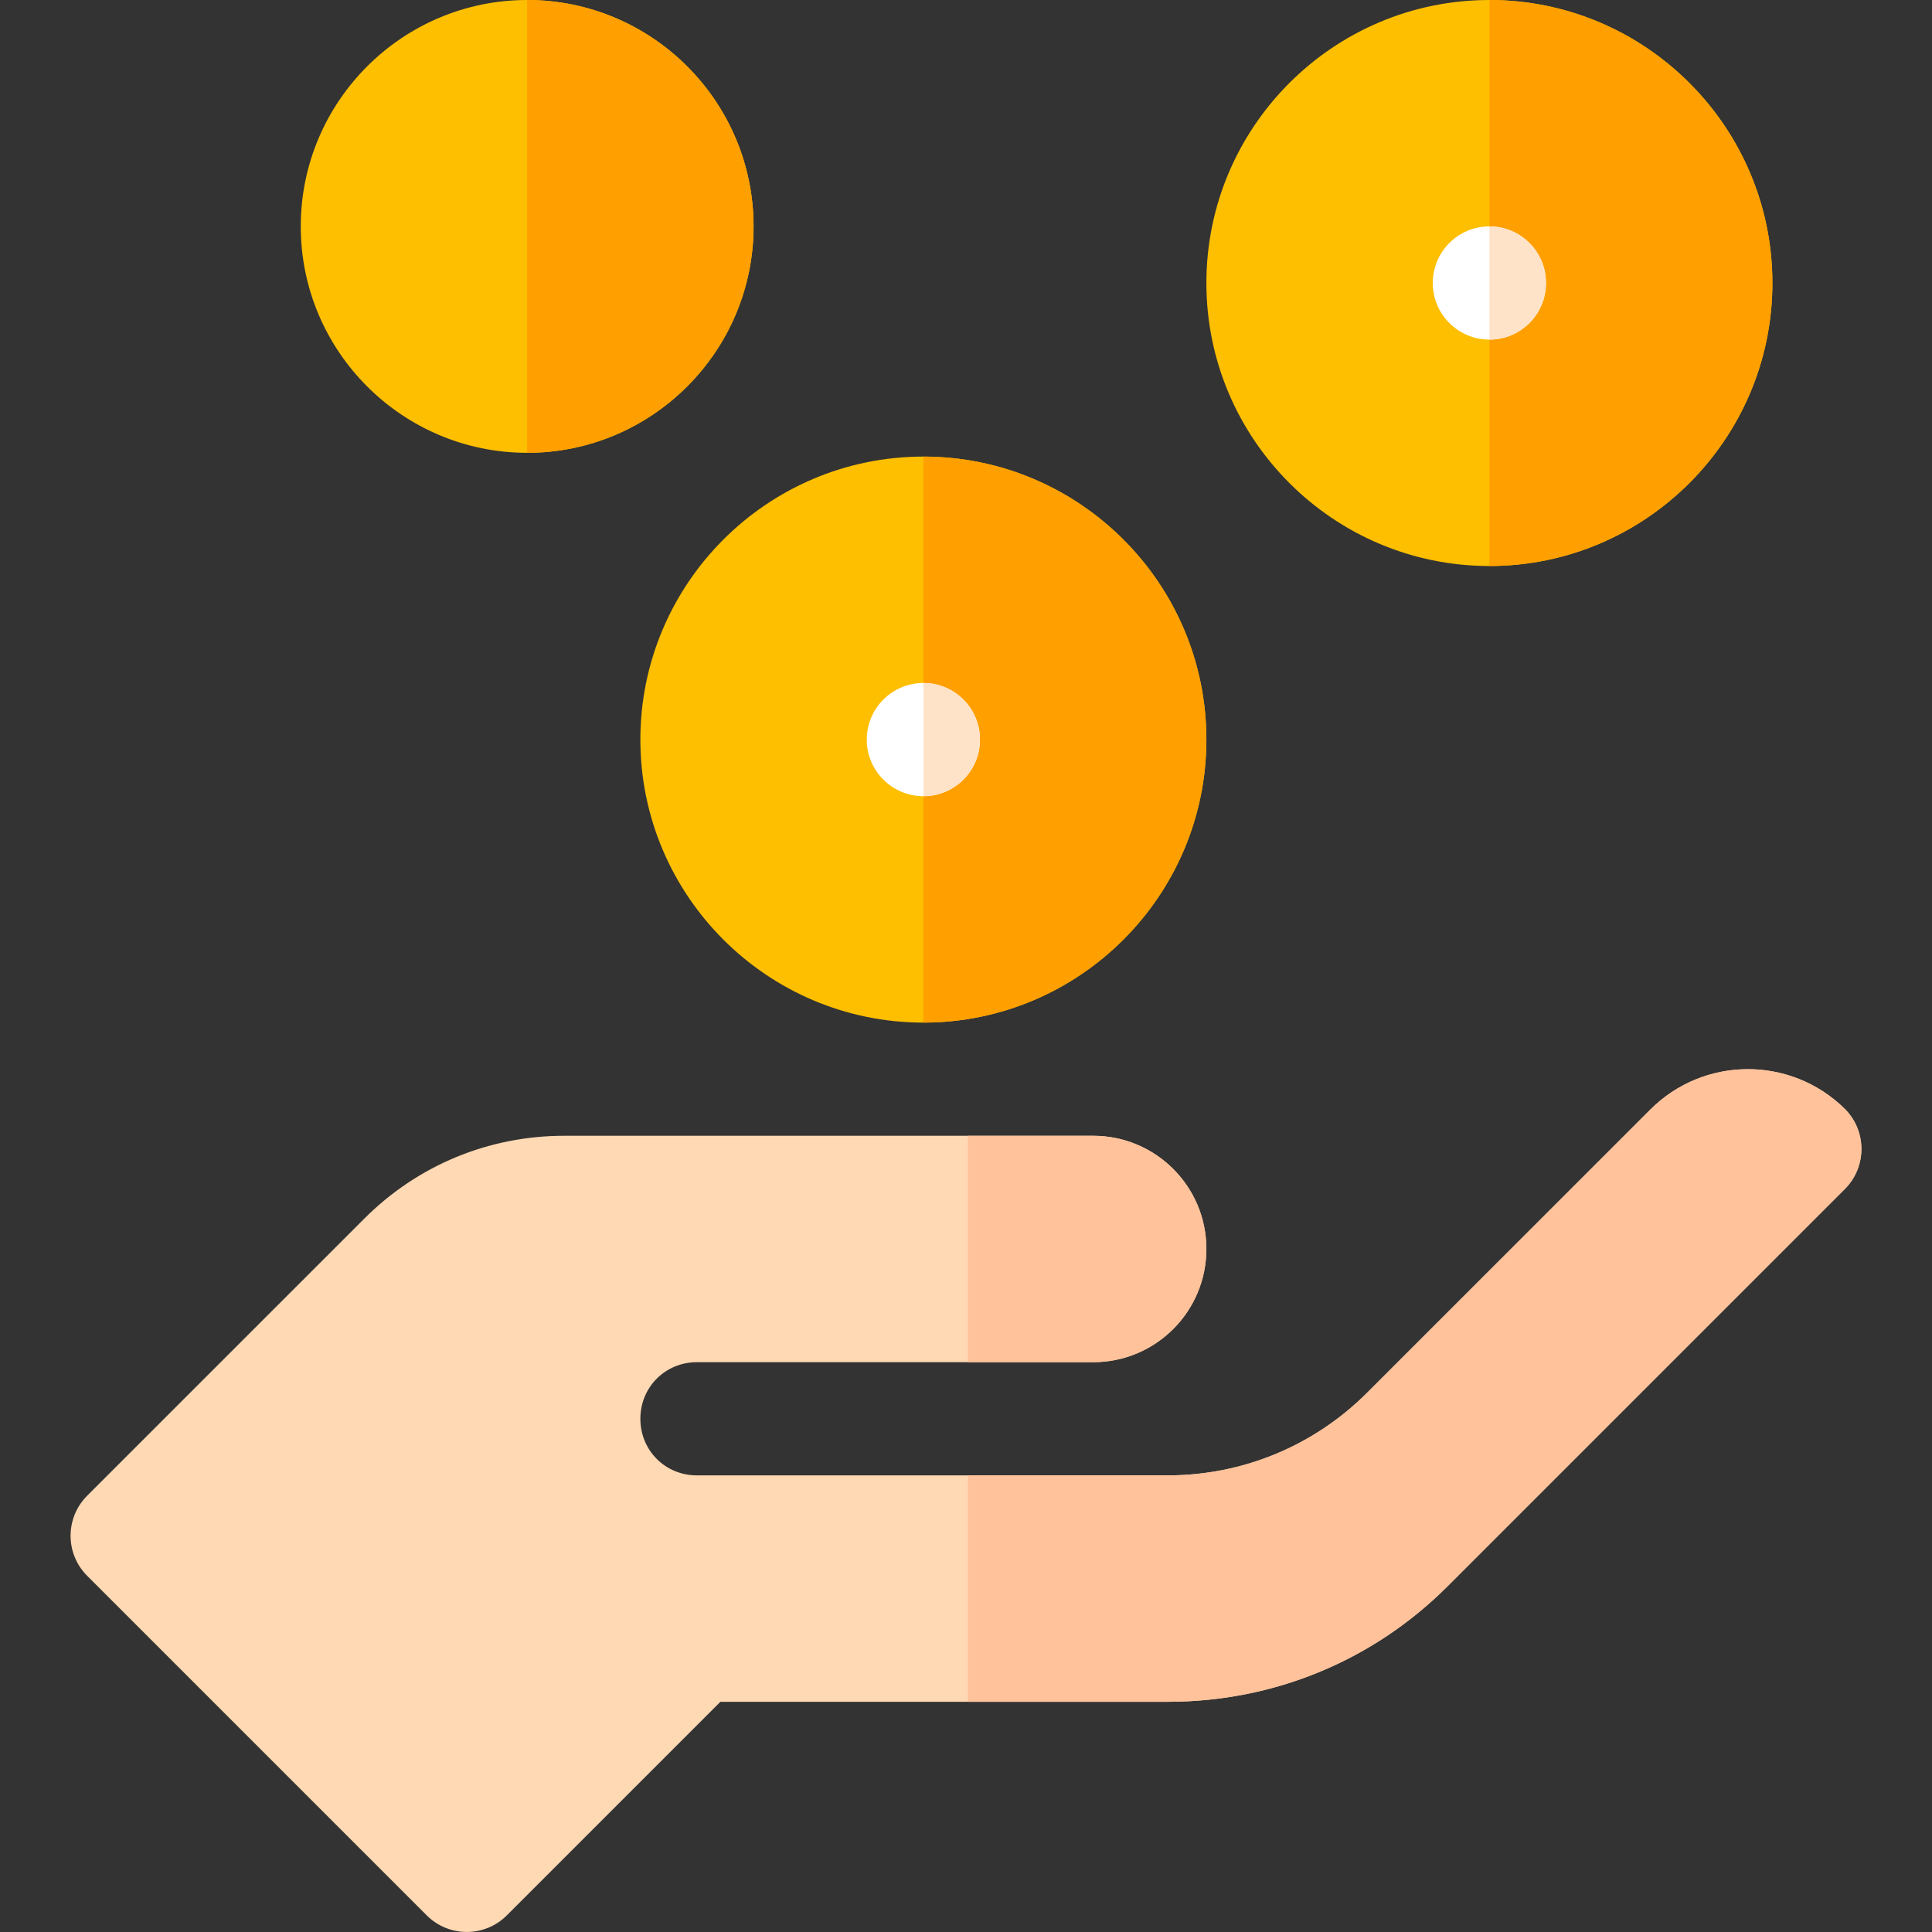 <svg width="64" height="64" viewBox="0 0 64 64" fill="none" xmlns="http://www.w3.org/2000/svg">
<rect x="0" y="0" width="64" height="64" fill="#333333" stroke="none"/>
<path d="M30.588 33.875C25.419 33.875 21.213 29.669 21.213 24.5C21.213 19.331 25.419 15.125 30.588 15.125C35.757 15.125 39.963 19.331 39.963 24.5C39.963 29.669 35.757 33.875 30.588 33.875Z" fill="#FDBF00"/>
<path d="M39.963 24.5C39.963 19.331 35.757 15.125 30.588 15.125V33.875C35.757 33.875 39.963 29.669 39.963 24.5Z" fill="#FF9F00"/>
<path d="M49.338 18.75C44.169 18.75 39.963 14.544 39.963 9.375C39.963 4.206 44.169 0 49.338 0C54.507 0 58.713 4.206 58.713 9.375C58.713 14.544 54.507 18.75 49.338 18.75Z" fill="#FDBF00"/>
<path d="M58.713 9.375C58.713 4.206 54.507 0 49.338 0V18.75C54.507 18.75 58.713 14.544 58.713 9.375Z" fill="#FF9F00"/>
<path d="M30.588 26.375C31.623 26.375 32.463 25.535 32.463 24.5C32.463 23.465 31.623 22.625 30.588 22.625C29.552 22.625 28.713 23.465 28.713 24.5C28.713 25.535 29.552 26.375 30.588 26.375Z" fill="white"/>
<path d="M32.463 24.5C32.463 23.464 31.623 22.625 30.588 22.625V26.375C31.623 26.375 32.463 25.535 32.463 24.5Z" fill="#FFE3C8"/>
<path d="M49.338 11.25C50.373 11.25 51.213 10.411 51.213 9.375C51.213 8.339 50.373 7.5 49.338 7.5C48.302 7.5 47.463 8.339 47.463 9.375C47.463 10.411 48.302 11.25 49.338 11.25Z" fill="white"/>
<path d="M51.213 9.375C51.213 8.339 50.373 7.5 49.338 7.5V11.25C50.373 11.25 51.213 10.411 51.213 9.375Z" fill="#FFE3C8"/>
<path d="M17.463 15C13.326 15 9.963 11.636 9.963 7.5C9.963 3.364 13.326 0 17.463 0C21.599 0 24.963 3.364 24.963 7.5C24.963 11.636 21.599 15 17.463 15Z" fill="#FDBF00"/>
<path d="M61.097 36.719C59.305 34.969 56.438 34.986 54.667 36.758L45.288 46.136C43.525 47.899 41.163 48.874 38.688 48.874H23.088C22.038 48.874 21.213 48.049 21.213 46.999C21.213 45.949 22.038 45.124 23.088 45.124H36.213C38.284 45.124 39.963 43.445 39.963 41.374C39.963 39.303 38.284 37.624 36.213 37.624H18.7C18.699 37.624 18.698 37.625 18.697 37.625C18.696 37.625 18.696 37.624 18.695 37.624C16.19 37.624 13.835 38.6 12.065 40.371L2.887 49.548C2.155 50.281 2.155 51.468 2.887 52.2L14.137 63.45C14.87 64.182 16.056 64.182 16.788 63.45L23.864 56.374H38.688C42.176 56.374 45.475 55.024 47.95 52.549L61.113 39.387C61.852 38.646 61.842 37.447 61.097 36.719Z" fill="#FFD9B3"/>
<path d="M24.963 7.5C24.963 3.364 21.599 0 17.463 0V15C21.599 15 24.963 11.636 24.963 7.5Z" fill="#FF9F00"/>
<path d="M32.062 48.874V56.374H38.688C42.176 56.374 45.476 55.024 47.951 52.549L61.113 39.387C61.853 38.646 61.842 37.447 61.097 36.719C59.305 34.969 56.438 34.986 54.667 36.758L45.288 46.136C43.526 47.899 41.163 48.874 38.688 48.874H32.062Z" fill="#FFC29A"/>
<path d="M36.213 45.125C38.284 45.125 39.963 43.446 39.963 41.375C39.963 39.304 38.284 37.625 36.213 37.625H32.062V45.125H36.213Z" fill="#FFC29A"/>
</svg>
